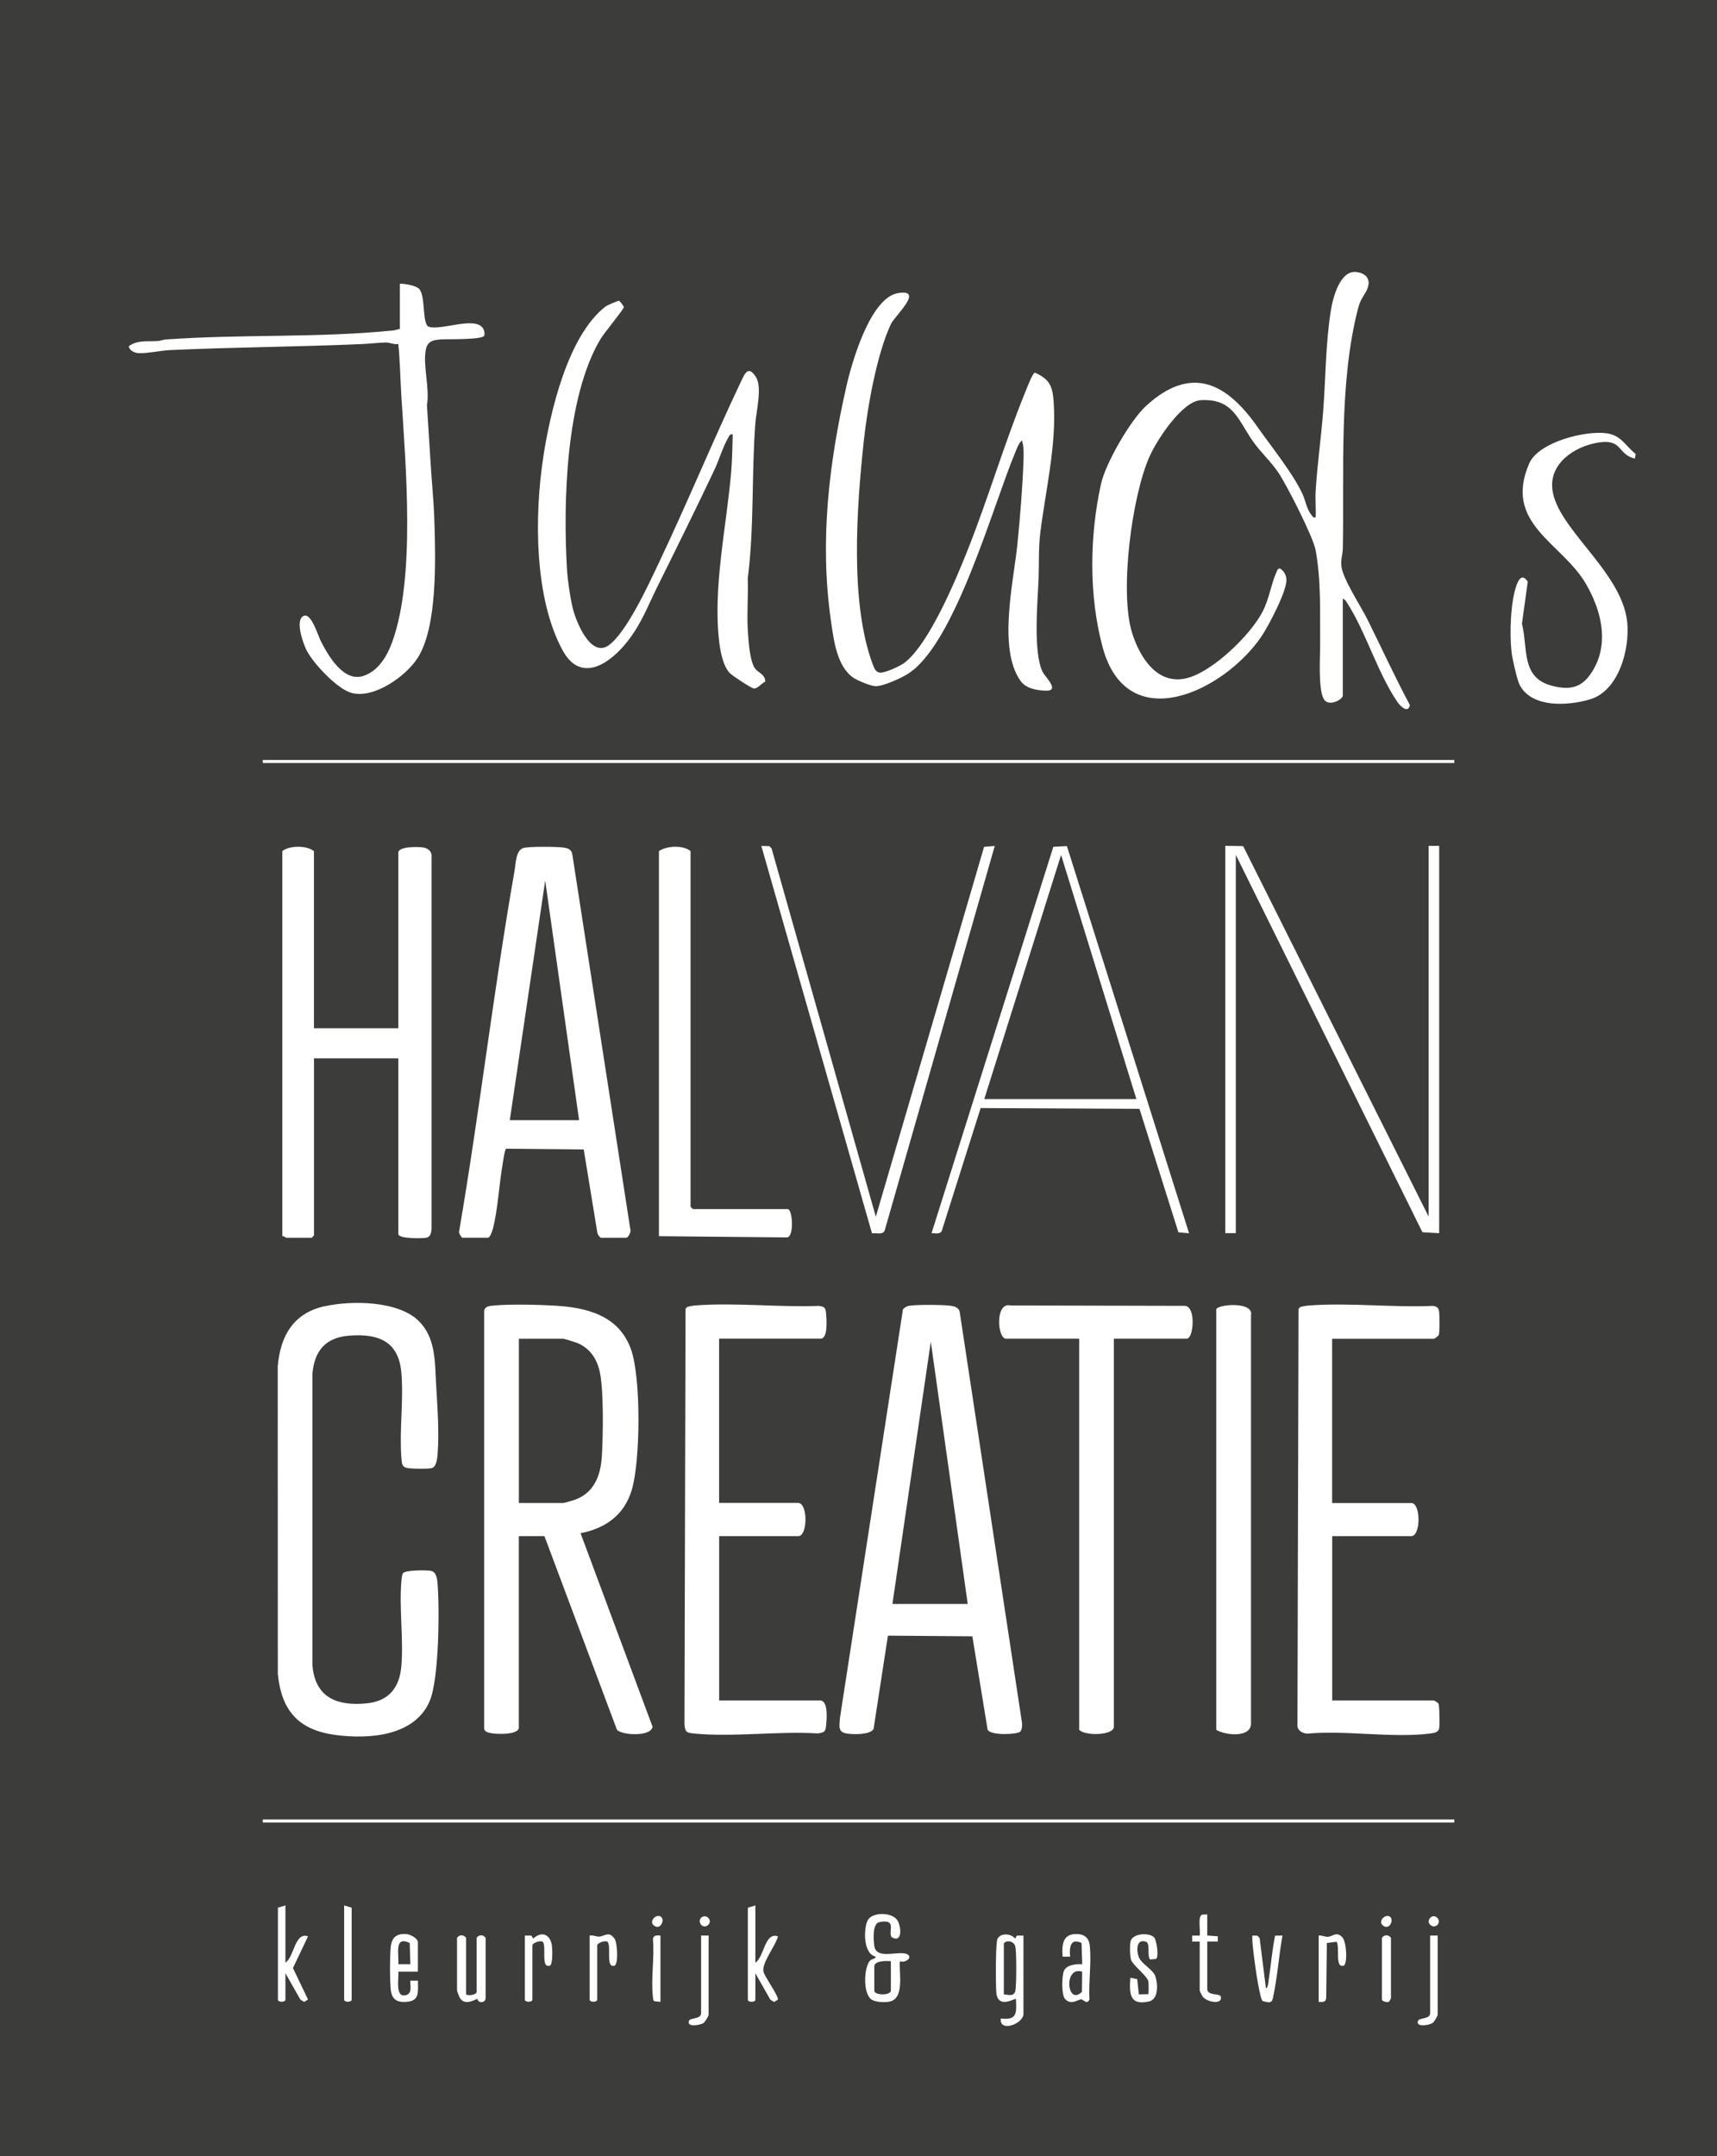 <?xml version="1.0" encoding="UTF-8"?> <svg xmlns="http://www.w3.org/2000/svg" id="Laag_1" viewBox="0 0 363.21 455.9"><defs><style>.cls-1{fill:#3c3c3b;}</style></defs><path class="cls-1" d="M228.87,421.18l.05-4.25c-3.98-1.31-3.26,7.4-.05,4.25Z"></path><polygon class="cls-1" points="208.21 232.41 240.39 232.41 224.46 180.78 208.21 232.41"></polygon><polygon class="cls-1" points="188.78 339.17 204.71 339.17 196.9 283.72 188.78 339.17"></polygon><path class="cls-1" d="M122.09,283.97c-.35-.14-2.78-.89-2.93-.89h-9.4v34.74h9.4c.16,0,1.9-.5,2.25-.62,4.13-1.37,5.61-4.98,5.89-9.09.28-4.2.48-14.87-.56-18.59-.71-2.53-2.15-4.52-4.65-5.55Z"></path><polygon class="cls-1" points="107.84 236.87 122.5 236.87 115.33 186.2 107.84 236.87"></polygon><path class="cls-1" d="M212.35,411.04v10.68c.91.07,2.07.51,2.4-.61.3-1.02.31-8.65,0-9.6-.41-1.26-2.17-1.23-2.41-.46Z"></path><path class="cls-1" d="M0,0v455.9h363.21V0H0ZM232.89,102.37c.97-4.4,6.23-13.52,9.57-16.56,9.57-8.74,17.03-4.82,23.56,4.49,3.01,4.29,7.31,9.52,9.48,14.1.64,1.35.92,3.31,1.91,4.47.28.33.31.67.9.53.08-1.85-.11-3.73,0-5.57.34-5.62,1.16-11.27,1.59-16.89.54-7.09.5-14.25,1.63-21.31.43-2.66,1.93-8.6,5.46-8.1,1.94.27,3.03,1.45,2.3,3.43-.51,1.38-1.41,2-1.96,4.09-4.14,15.74-2.97,34.63-3.27,50.9-.02,1.29-.46,2.25-.3,3.78.29,2.68,4.08,8.39,5.44,11.13,3.02,6.07,5.84,12.24,9.04,18.22-.31,1.87-2,.31-2.67-.69-4.17-6.15-6.66-14.76-10.5-20.73-.26-.4-.52-.92-1.02-1.05v20.56c-.26.93-3.17,2.35-4.07.57-1.17-2.31-.7-8.87-.72-11.74-.05-6.4.23-13.31-.97-19.72-.52-2.78-6.1-13.73-7.87-16.35-1.63-2.4-3.8-4.35-5.43-6.68-3.1-4.45-4.15-9.02-10.97-8.63-3.99.23-9.27,8.41-10.81,11.82-3.78,8.38-6.42,28.66-3.75,37.32,1.58,5.11,5.26,11.16,11.53,9.66,5.48-1.31,13.61-9.19,16.13-14.15,1.4-2.76,1.77-5.79,2.89-8.27.16-.35.29-.88.81-.77.77.56,1.21,1.25,1.3,2.21.24,2.36-3.85,10.06-5.33,12.22-7.85,11.49-28.36,21.47-33.56,2.14-2.92-10.87-2.75-23.5-.33-34.44ZM179.05,81.66c1.13-5,5.05-18.71,10.91-19.68,5.7-.94-.67,4.82-1.47,6.5-3.01,6.3-5.02,17.8-5.77,24.82-1.48,13.76-3,34.14,1.9,47.18.29.77.55,1.59,1.46,1.74,1.02.17,4.33-1.37,5.25-2.07,5.19-3.96,10.82-17.44,13.3-23.67,4.39-11.02,7.81-22.7,12.27-33.62.28-.69,1.5-3.95,2.01-4.06,3.15,1.38,3.75,2.89,3.98,6.2.63,9.07-1.69,18.59-2.81,27.49-.43,3.44-.25,6.43-.38,9.82-.18,4.86-1.22,15.62.88,19.81.51,1.03,3.8,4.07.56,3.93-1.9-.08-4.12-.46-5.27-2.08-4.86-6.85-1.41-21.2-.64-29,.54-5.44,1.09-12.09,1.27-17.53.05-1.45.12-2.92-.32-4.3-.68.51-1.09,1.76-1.43,2.55-4.75,11.36-12.72,40.48-22.68,46.79-1.44.91-5.33,2.71-6.95,2.62-.98-.06-3.77-1.21-4.61-1.79-3.53-2.42-4.18-8.17-4.75-12.14-2.39-16.74-.43-33.13,3.29-49.51ZM114.89,96.84c1.47-9.63,5.21-25.91,13.26-32.07.26-.2,2.61-1.21,2.81-1.19.26.2,1.01,1.18,1.01,1.36,0,.42-4.27,5.62-4.94,6.75-7.36,12.34-7.93,34.6-7.09,48.71.14,2.33.65,5.78,1.18,8.06.66,2.83,3.78,10.69,7.6,8.02,3.84-2.69,8.61-13.16,10.73-17.63,5.95-12.53,11.26-25.43,17.19-37.94.84-1.77,1.6-3.86,3.29-1.15,1.33,2.14.05,7.18-.14,9.71-.84,10.96-.21,21.9-1.61,32.81.12,3.72-.21,7.46.02,11.17.12,1.96.41,6.54,1.58,7.98.68.84,2.12,1.23,2.1,2.71-.75.31-1.67,1.58-2.44,1.44-.61-.11-4.49-2.67-5.04-3.23-1.41-1.45-1.98-4.4-2.23-6.38-1.45-11.66,1.53-24.58,2.51-36.29.21-2.55.25-5.25.32-7.81-.56-.11-.64.14-.88.55-1.2,2.04-1.98,4.78-2.98,6.9-3.9,8.23-7.96,16.45-12.02,24.62-2.05,4.12-3.37,7.8-6.28,11.56-3.6,4.65-9.87,9.22-13.8,2.06-6.05-11.01-6-28.57-4.14-40.72ZM29.62,74.69c-.96,0-2.16-.4-2.39-1.46,1.8-1.41,4.14-.96,6.21-1.12.54-.04,1.05-.28,1.6-.32,16.02-1.16,32.11-.3,48.12-1.91.5-.05.94-.25,1.43-.32v-9.56c1.02-.04,3.53.39,4.16,1.18,1.26,1.59.56,7.24,1.89,7.9,2.69.89,9.69-2.24,11.5.29.3.42.43,1.09.31,1.57-.22.96-7.91.74-9.11.83-1.66.13-2.89.31-3.26,2.16-.67,3.32.87,8.18.23,11.73l.65,10.18c.26,4.91.8,9.83.94,14.65.23,7.75.66,22.05-3.55,28.64-2.46,3.85-9.21,8.67-13.97,7.4-3.04-.81-8.25-6.35-9.61-9.19-.69-1.44-2.37-6.17-.58-7.09,1.63-.84,3.11,4.23,3.66,5.29,1.54,3,4.77,8.76,8.99,7.4,3.22-1.03,5.09-4.28,6.15-7.24,4.93-13.7,2.83-37.27,1.91-51.95-.23-3.66-.27-7.34-.64-10.99-.92.14-1.79-.35-2.69-.33-1.51.03-3.46.26-5.11.33-13.41.59-27,.65-40.47,1.27-1.92.09-4.51.66-6.37.66ZM65.15,422.82l-.8.5-.8-.48-3.17-5.59v5.58c0,.6-1.59.6-1.59,0v-19.44l1.59-.48v12.11c1.92-1.3,1.95-6.55,4.78-5.57l-3.19,6.71,3.19,6.66ZM74.39,422.83c0,.6-1.59.6-1.59,0v-19.92l1.59.48v19.44ZM86.01,423.31c-2.13.15-3.16-.56-3.36-2.7-.2-2.22-.21-6.73.01-8.94.21-2.01,1.25-2.85,3.31-2.7.8.06,2.43.92,2.43,1.74v6.21h-4.14c.17,1.26-.79,5.6,1.6,4.97,1.4-.37.88-1.92.95-3.06h1.6c-.02,2.29.45,4.27-2.4,4.47ZM102.74,422.51c0,.94-1.54,1.28-1.76.14-1.21.59-2.75,1.26-3.67-.13-.14-.21-.63-1.47-.63-1.61v-11.15c.52-.71,1.41-.69,1.91,0v11.95c.52.43,2.23.05,2.23-.48v-11.47c.52-.71,1.41-.69,1.91,0v12.75ZM116.28,415.66c-1.95.55-.61-4.07-1.47-5.06-.52-.35-2.19.26-2.19.76v11.47c0,.6-1.59.6-1.59,0v-13.54h1.39s.36.64.36.64c1.94-1.76,3.77-.8,4,1.74.06.71.19,3.8-.5,4ZM129.99,415.66c-1.95.55-.61-4.07-1.47-5.06-.52-.35-2.19.26-2.19.76v11.47c0,.6-1.59.6-1.59,0v-13.54c.68-.16,1.43.27,2.03.22,1.16-.08,2.01-1.26,3.22.42.65.9.83,5.49,0,5.73ZM139.71,423.31l-1.29-.14c-.32-.22-.27-.62-.31-.96-.44-3.72.36-8.3.01-12.13.07-.91.83-.85,1.59-.8v14.02ZM138.41,407.23c-1.45-1.02.77-2.88,1.58-1.74.55.77-.35,2.6-1.58,1.74ZM149.9,426.02c0,.29-.77,1.56-1.09,1.77-.77.5-3.67.93-3.05-.5.29-.66,2.55-.28,2.55-1.6v-16.41h1.59v16.73ZM148.14,406.73c-.55-1.09.83-2.04,1.68-1.19,1.15,1.15-.92,2.7-1.68,1.19ZM161.51,416.94c.31,1.14,3.2,5.14,3.05,5.89l-.8.5-.8-.48-3.17-5.59v5.58c0,.6-1.59.6-1.59,0v-19.44l1.59-.48v12.11c1.92-1.3,1.95-6.55,4.78-5.57-.47,1.96-3.54,5.7-3.05,7.49ZM190.37,414.7c-.26,2.36,1.05,7.82-2.14,8.54-.99.22-2.78.15-3.69-.32-2-1.02-1.83-6.46-.66-8.14.51-.74,1.2-.39,1.39-1.03-2.66-.5-2.63-5.8-1.74-7.64.9-1.85,5.24-1.84,6.34.01.8,1.35,1.06,4.87-1.27,3.5-.8-1.26,1.25-3.85-2.53-3.19-1.56.27-1.29,3.63-1.14,4.95.36,3.24,5.36.92,7.03,1.89,1.22.71-.61,1.92-1.6,1.44ZM216.5,426.02c-.37,2.15-5.19,3.69-4.78.8,3.53.44,3.31-1.22,3.19-4.14-.19-.2-3.87,2.3-4.16-1.42-.12-1.57-.17-10.38.25-11.26.64-1.33,2.86-1.17,3.75-.07l.36-.64h1.39v16.74ZM230.47,422.78c-.55,1.22-1.29.03-1.71,0-.66-.05-2.19,1.38-3.49-.12-.75-.87-.67-4.85-.2-5.92.56-1.28,2.57-1.46,3.86-1.4l-.14-4.48c-2.35-1.14-2.64.97-2.41,2.89h-1.6c-.2-2.67.05-5.01,3.31-4.77,1.46.11,2.27.94,2.43,2.37.4,3.52-.27,7.82-.06,11.43ZM241.07,414.18c.66,1.2,2.87,2.39,3.32,3.69.56,1.62.74,4.9-1.36,5.36-4.14.92-4.15-1.77-3.92-5.03l1.45.3.35,3.22,2-.04c.09-.1.08-2.3.02-2.68-.2-1.13-3.31-3.44-3.68-4.61-.23-.74-.29-3.22-.08-3.94.48-1.66,3.92-1.84,4.96-.79.52.52,1.09,4.12.41,4.57l-1.27.11c-.66-.88.1-3.44-.86-3.76-2.22-.73-2.05,2.31-1.35,3.59ZM254.41,422.2c-.13-.17-.63-1.18-.63-1.28v-10.36h-1.59v-1.27h1.6c.18-.96-.47-4.1.51-4.43l1.08-.04v4.46l2.23.16v1.11s-2.23,0-2.23,0v10.04c0,1.48,2.66.86,2.86,1.6.48,1.74-2.86,1.26-3.83,0ZM269.29,422.43c-.29,1.31-.88,1-2.15.73-.25-.16-.4-.79-.48-1.11-.72-2.86-1.41-8.04-1.7-11.05-.06-.57-.07-1.14-.04-1.72l1.08.04.46.49,1.33,10.62c.47-.06.53-1.38.59-1.79.48-3.1.71-6.25,1.35-9.33l1.56-.03c-.77,4.28-1.07,8.91-2.01,13.14ZM284.2,415.66c-1.87.52-.73-3.95-1.46-5.06l-2.06.26-.14,11.65c-.07.91-.83.85-1.59.8v-14.02c.69-.11,1.34.32,2,.26,1.05-.11,1.72-1.17,2.96.05.98.96,1.18,5.82.3,6.06ZM294.24,422.51c-.02.12-.35.78-.52.82-.39.11-1.39-.15-1.39-.5v-13.07c.52-.71,1.41-.69,1.91,0v12.75ZM292.63,407.23c-1.45-1.02.77-2.88,1.58-1.74.55.77-.35,2.6-1.58,1.74ZM304.12,426.02c0,.29-.77,1.56-1.09,1.77-.77.5-3.67.93-3.05-.5.29-.66,2.55-.28,2.55-1.6v-16.41h1.59v16.73ZM302.85,407.22c-1.5-.77.04-2.84,1.19-1.68.85.85-.11,2.24-1.19,1.68ZM307.63,385.38H55.59v-.64h252.04v.64ZM84.26,217.43v-37.13c0-1.37,4.25-1.25,5.24-1.1,1.08.17,1.93.87,1.79,2.04v78.74c-.1.78-.25,1.59-1.13,1.75-.88.16-5.9.25-5.9-.8v-37.13h-17.84v37.45l-.48.48h-5.42c-.1,0-.48-.43-.8-.32v-81.43c1.48-1.23,5.18-1.24,6.69,0v37.45h17.84ZM68.65,276.23c5.66-1.28,15.62-1.21,19.97,3.14,3.55,3.55,3.36,8.55,3.62,13.12.27,4.82.7,10.15.33,14.99-.07.86-.24,2.67-1.19,2.95-.74.22-3.79.15-4.72.06-1.69-.15-1.64-.82-1.76-2.38-.44-5.74.51-12.14,0-17.86-.58-6.67-4.9-8.29-11-7.82-5.02.38-7.43,3.21-7.81,8.13v61.53c.53,6.91,5.28,8.75,11.6,8.08,4.56-.48,6.81-3.32,7.2-7.77.5-5.71-.45-12.12,0-17.86.04-.49.12-1.44.33-1.83.41-.75,4.98-.7,5.89-.55,1.21.2,1.37,1.7,1.45,2.69.45,5.38.31,20.17-1.65,24.82-3.14,7.45-12.81,8.14-19.87,7.21-7.82-1.03-11.49-5.05-12.27-12.91l-.02-65.02c.54-6.43,3.28-11.25,9.89-12.74ZM138.04,365.1c-.22,2.18-6.54,1.88-7.54.65l-15.33-40.92h-5.42v40.63c-.4,1.43-4.6,1.24-5.82,1.04-.63-.11-1.48-.3-1.52-1.03v-87.98c-.03-1.26,1.04-1.34,2.06-1.43,3.53-.31,9.15-.19,12.76.02,6.94.39,13.69,2.07,16.25,9.25,2.15,6.04,2.01,23.6.15,29.77-1.6,5.28-5.52,8.06-10.82,9.11l15.22,40.9ZM132.54,261.73h-5.42c-.28-.08-.76-.77-.77-1.14l-2.87-17.53-16.4-.16c-.31.05-.68,2.84-.78,3.41-.73,4.23-.99,9.55-2.05,13.57-.12.44-.58,1.84-1.03,1.84h-5.42c-.16,0-.68-.85-.71-1.15,4.35-25.37,7.3-51.04,11.75-76.4.26-1.5.26-4.36,1.85-4.85,1.14-.35,7.04-.3,8.43-.11,1.04.14,1.81.4,1.96,1.54l12.26,79.23c.22.48-.46,1.73-.81,1.73ZM146.56,255.67h20.07c1.01,0,1.4,5.61-.06,5.99l-27.18-.26v-81.43c1.65-1.15,5.16-1.29,6.69,0v75.21l.48.48ZM212.83,283.08c-1.89,0-2.36-7.84.94-7.03l36.91.08c2.36.18,1.8,6.94.39,6.94h-15.45v82.06c0,1.9-6.26,1.96-7.33.64v-82.7h-15.45ZM215.78,366.19c-.57.57-6.3.87-6.87-.46l-3.22-19.72-17.86-.14-3.04,19.74c-.74,1.28-4.35,1.16-5.7.95-1.94-.3-1.49-1.68-1.41-3.29l13.33-86.42c.32-.33.75-.61,1.2-.71,1.4-.31,7.28-.24,8.83-.04.82.11,1.71.36,1.96,1.23l13.18,86.91c.08.55.02,1.56-.37,1.95ZM249.28,260.59l-8.24-26.12-33.6-.16-8.21,25.94c-.36.83-1.4.49-2.18.53l25.77-81.72,2.87-.15,25.84,81.87-2.26-.19ZM187.21,260.01c-.31,1.22-1.75.66-2.75.79l-23.41-81.92,1.71.04.46.5,22.05,77.86,22.9-78.21,2.26-.19-23.23,81.13ZM168.86,317.82c2.04,0,2.04,7.01,0,7.01h-16.73v34.74h21.51c1.58.33,1.24,3.9,1.12,5.26-.13,1.4-.41,1.53-1.79,1.71-8.38-.51-17.84.82-26.09.03-1.74-.17-1.96-.32-2.09-2.06l.23-87.75.34-.39c.6-.17,1.2-.28,1.82-.33,8.36-.64,17.62.43,26.06.1,1.24.19,1.39.38,1.51,1.66.1,1.11.42,5.26-1.12,5.26h-21.51v34.74h16.73ZM298.54,317.82c2.04,0,2.04,7.01,0,7.01h-16.73v34.74h21.51c.08,0,.87.5.96.64.23.38.29,4.61.16,5.26-.16.82-1.02.98-1.79,1.08-7.96,1.04-17.93-.72-26.11.04-1.18-.08-2.23-.75-2.08-2.06l.23-87.75.34-.39c.6-.17,1.2-.28,1.82-.33,8.47-.65,17.83.46,26.39.08.89.23,1.1.47,1.2,1.35.09.73.11,4.22-.07,4.75-.09.28-.89.85-1.07.85h-21.51v34.74h16.73ZM304.44,260.77l-3.54-.2-39.48-79.8v79.99h-2.23v-81.9l3.78.05,39.24,78.35v-78.4h2.23v81.9ZM264.63,278.12v86.39c-.08,3.04-5.55,2.42-7.35,1.27v-88.91c.33-1.1,7.99-1.72,7.35,1.26ZM307.63,161.34H55.59v-.64h252.04v.64ZM345.86,96.97c-3.59-.8-2.65-3.96-7.14-3.47-4.69.51-10.38,3.73-10.39,9.05-.01,8.62,14.79,17.93,15.89,29.04.56,5.64-1.76,14.47-7.86,16.29-4.57,1.36-12.34,1.92-14.91-3.08-.54-1.06-1.56-5.6-1.7-6.9-.43-3.79-.25-10.88,1.15-14.41.55-1.4,1.33-1.98,2.28-.48l-1.23,8.86c1.31,5.34-.24,11.4,6.31,13.13,4.31,1.14,6.8.19,8.93-3.64,3.21-5.78,1.44-12.51-1.72-17.92-5.08-8.71-17.51-12.66-11.99-25.43,1.97-4.55,11.94-7.03,16.39-6.39,3.09.45,3.92,2.6,6.14,4.38l-.17.96Z"></path><path class="cls-1" d="M184.95,415.82v5.1c0,1.07,3.5,1.07,3.5,0v-6.21c-.92-.08-3.5-.15-3.5,1.12Z"></path><path class="cls-1" d="M84.26,415.34h2.55l-.14-4.48c-3.35-1.59-2.24,2.33-2.41,4.48Z"></path></svg> 